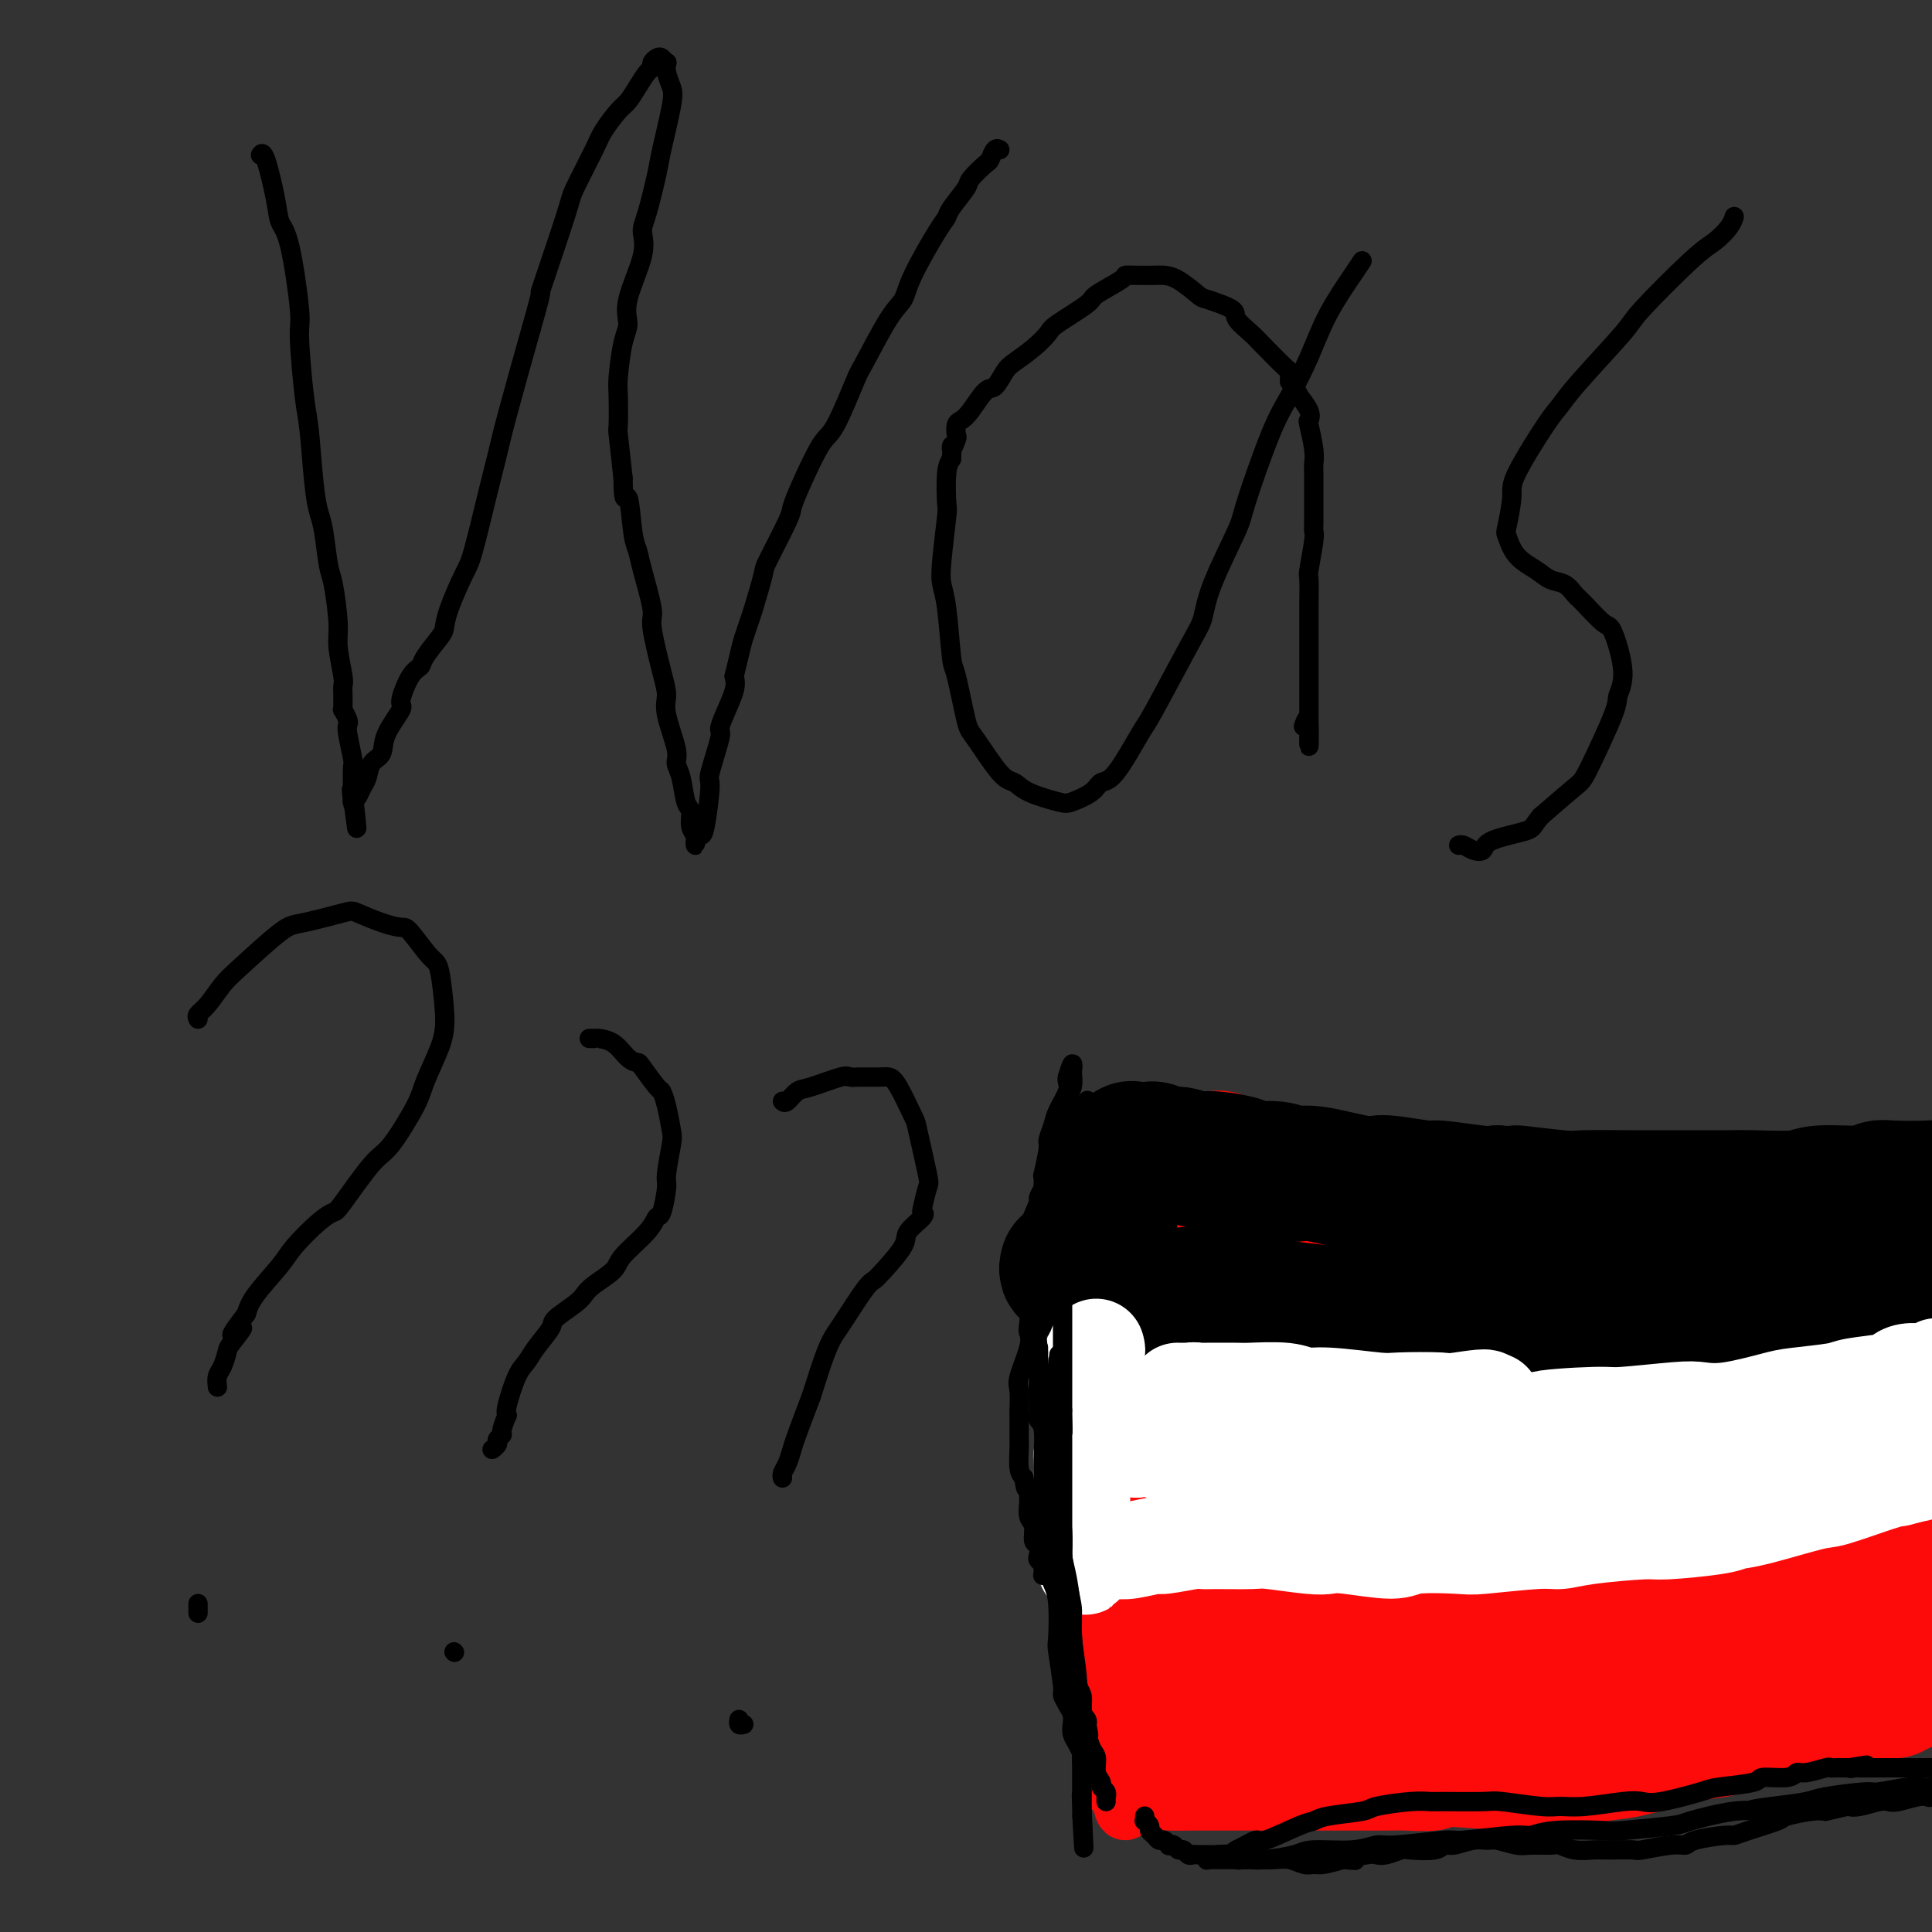 <svg viewBox='0 0 400 400' version='1.1' xmlns='http://www.w3.org/2000/svg' xmlns:xlink='http://www.w3.org/1999/xlink'><rect x="0" y="0" width="400" height="400" fill="#333333" stroke="none"/><g fill='none' stroke='#000000' stroke-width='4' stroke-linecap='round' stroke-linejoin='round'><path d='M54,32c-0.058,0.093 -0.115,0.185 0,0c0.115,-0.185 0.403,-0.649 1,1c0.597,1.649 1.504,5.409 2,8c0.496,2.591 0.581,4.013 1,5c0.419,0.987 1.173,1.538 2,5c0.827,3.462 1.727,9.836 2,13c0.273,3.164 -0.082,3.120 0,6c0.082,2.880 0.599,8.686 1,12c0.401,3.314 0.685,4.138 1,7c0.315,2.862 0.662,7.762 1,11c0.338,3.238 0.669,4.814 1,6c0.331,1.186 0.662,1.984 1,4c0.338,2.016 0.683,5.251 1,7c0.317,1.749 0.607,2.012 1,4c0.393,1.988 0.890,5.702 1,8c0.110,2.298 -0.167,3.179 0,5c0.167,1.821 0.777,4.583 1,6c0.223,1.417 0.060,1.489 0,2c-0.060,0.511 -0.016,1.462 0,2c0.016,0.538 0.003,0.664 0,1c-0.003,0.336 0.003,0.881 0,1c-0.003,0.119 -0.015,-0.189 0,0c0.015,0.189 0.055,0.877 0,1c-0.055,0.123 -0.207,-0.317 0,0c0.207,0.317 0.773,1.391 1,2c0.227,0.609 0.113,0.752 0,1c-0.113,0.248 -0.226,0.600 0,2c0.226,1.400 0.793,3.850 1,5c0.207,1.150 0.056,1.002 0,2c-0.056,0.998 -0.016,3.142 0,4c0.016,0.858 0.008,0.429 0,0'/><path d='M73,163c1.703,15.707 0.459,5.475 0,2c-0.459,-3.475 -0.134,-0.191 0,1c0.134,1.191 0.078,0.290 0,0c-0.078,-0.290 -0.177,0.031 0,0c0.177,-0.031 0.629,-0.416 1,-1c0.371,-0.584 0.660,-1.368 1,-2c0.340,-0.632 0.730,-1.112 1,-2c0.270,-0.888 0.421,-2.185 1,-3c0.579,-0.815 1.586,-1.150 2,-2c0.414,-0.850 0.234,-2.216 1,-4c0.766,-1.784 2.479,-3.984 3,-5c0.521,-1.016 -0.151,-0.846 0,-2c0.151,-1.154 1.126,-3.631 2,-5c0.874,-1.369 1.647,-1.629 2,-2c0.353,-0.371 0.287,-0.852 1,-2c0.713,-1.148 2.206,-2.964 3,-4c0.794,-1.036 0.888,-1.293 1,-2c0.112,-0.707 0.243,-1.864 1,-4c0.757,-2.136 2.140,-5.250 3,-7c0.860,-1.750 1.197,-2.135 2,-5c0.803,-2.865 2.071,-8.211 3,-12c0.929,-3.789 1.519,-6.020 2,-8c0.481,-1.980 0.852,-3.709 2,-8c1.148,-4.291 3.074,-11.146 5,-18'/><path d='M110,68c3.105,-10.869 1.369,-6.040 2,-8c0.631,-1.960 3.629,-10.707 5,-15c1.371,-4.293 1.116,-4.133 2,-6c0.884,-1.867 2.908,-5.763 4,-8c1.092,-2.237 1.252,-2.816 2,-4c0.748,-1.184 2.085,-2.971 3,-4c0.915,-1.029 1.407,-1.298 2,-2c0.593,-0.702 1.286,-1.838 2,-3c0.714,-1.162 1.448,-2.351 2,-3c0.552,-0.649 0.922,-0.758 1,-1c0.078,-0.242 -0.137,-0.616 0,-1c0.137,-0.384 0.624,-0.777 1,-1c0.376,-0.223 0.640,-0.274 1,0c0.360,0.274 0.816,0.875 1,1c0.184,0.125 0.095,-0.227 0,0c-0.095,0.227 -0.195,1.032 0,2c0.195,0.968 0.687,2.101 1,3c0.313,0.899 0.447,1.566 0,4c-0.447,2.434 -1.476,6.635 -2,9c-0.524,2.365 -0.544,2.894 -1,5c-0.456,2.106 -1.347,5.789 -2,8c-0.653,2.211 -1.067,2.951 -1,4c0.067,1.049 0.617,2.406 0,5c-0.617,2.594 -2.400,6.423 -3,9c-0.600,2.577 -0.017,3.900 0,5c0.017,1.100 -0.532,1.976 -1,4c-0.468,2.024 -0.855,5.194 -1,7c-0.145,1.806 -0.049,2.247 0,4c0.049,1.753 0.052,4.818 0,6c-0.052,1.182 -0.158,0.481 0,2c0.158,1.519 0.579,5.260 1,9'/><path d='M129,99c0.025,6.261 0.589,3.415 1,4c0.411,0.585 0.669,4.601 1,7c0.331,2.399 0.736,3.180 1,4c0.264,0.820 0.387,1.679 1,4c0.613,2.321 1.717,6.105 2,8c0.283,1.895 -0.256,1.901 0,4c0.256,2.099 1.308,6.291 2,9c0.692,2.709 1.026,3.934 1,5c-0.026,1.066 -0.411,1.974 0,4c0.411,2.026 1.617,5.171 2,7c0.383,1.829 -0.056,2.342 0,3c0.056,0.658 0.607,1.461 1,3c0.393,1.539 0.627,3.812 1,5c0.373,1.188 0.885,1.289 1,2c0.115,0.711 -0.166,2.030 0,3c0.166,0.970 0.780,1.591 1,2c0.220,0.409 0.048,0.607 0,1c-0.048,0.393 0.030,0.980 0,1c-0.030,0.020 -0.168,-0.528 0,-1c0.168,-0.472 0.641,-0.869 1,-1c0.359,-0.131 0.603,0.005 1,-2c0.397,-2.005 0.945,-6.152 1,-8c0.055,-1.848 -0.384,-1.397 0,-3c0.384,-1.603 1.592,-5.258 2,-7c0.408,-1.742 0.017,-1.570 0,-2c-0.017,-0.430 0.342,-1.462 1,-3c0.658,-1.538 1.617,-3.582 2,-5c0.383,-1.418 0.192,-2.209 0,-3'/><path d='M152,140c1.637,-6.909 1.731,-7.182 2,-8c0.269,-0.818 0.713,-2.180 1,-3c0.287,-0.820 0.415,-1.096 1,-3c0.585,-1.904 1.625,-5.436 2,-7c0.375,-1.564 0.085,-1.162 1,-3c0.915,-1.838 3.033,-5.917 4,-8c0.967,-2.083 0.781,-2.170 1,-3c0.219,-0.830 0.843,-2.404 2,-5c1.157,-2.596 2.848,-6.215 4,-8c1.152,-1.785 1.765,-1.737 3,-4c1.235,-2.263 3.090,-6.837 4,-9c0.910,-2.163 0.874,-1.913 2,-4c1.126,-2.087 3.416,-6.509 5,-9c1.584,-2.491 2.464,-3.049 3,-4c0.536,-0.951 0.729,-2.293 2,-5c1.271,-2.707 3.620,-6.779 5,-9c1.380,-2.221 1.792,-2.592 2,-3c0.208,-0.408 0.213,-0.853 1,-2c0.787,-1.147 2.357,-2.994 3,-4c0.643,-1.006 0.358,-1.170 1,-2c0.642,-0.830 2.211,-2.327 3,-3c0.789,-0.673 0.799,-0.520 1,-1c0.201,-0.480 0.593,-1.591 1,-2c0.407,-0.409 0.831,-0.117 1,0c0.169,0.117 0.085,0.058 0,0'/><path d='M282,54c-0.374,0.580 -0.748,1.160 -2,3c-1.252,1.840 -3.383,4.941 -5,8c-1.617,3.059 -2.720,6.075 -4,9c-1.280,2.925 -2.738,5.757 -4,8c-1.262,2.243 -2.326,3.895 -4,8c-1.674,4.105 -3.956,10.662 -5,14c-1.044,3.338 -0.851,3.459 -2,6c-1.149,2.541 -3.642,7.504 -5,11c-1.358,3.496 -1.581,5.526 -2,7c-0.419,1.474 -1.033,2.394 -3,6c-1.967,3.606 -5.287,9.900 -7,13c-1.713,3.100 -1.817,3.006 -3,5c-1.183,1.994 -3.443,6.077 -5,8c-1.557,1.923 -2.409,1.687 -3,2c-0.591,0.313 -0.921,1.177 -2,2c-1.079,0.823 -2.909,1.607 -4,2c-1.091,0.393 -1.444,0.396 -3,0c-1.556,-0.396 -4.314,-1.191 -6,-2c-1.686,-0.809 -2.301,-1.632 -3,-2c-0.699,-0.368 -1.483,-0.279 -3,-2c-1.517,-1.721 -3.768,-5.251 -5,-7c-1.232,-1.749 -1.444,-1.717 -2,-4c-0.556,-2.283 -1.456,-6.881 -2,-9c-0.544,-2.119 -0.730,-1.759 -1,-4c-0.270,-2.241 -0.622,-7.082 -1,-10c-0.378,-2.918 -0.782,-3.912 -1,-5c-0.218,-1.088 -0.252,-2.269 0,-5c0.252,-2.731 0.789,-7.010 1,-9c0.211,-1.990 0.095,-1.690 0,-3c-0.095,-1.310 -0.170,-4.232 0,-6c0.170,-1.768 0.585,-2.384 1,-3'/><path d='M197,95c0.249,-4.362 -0.127,-2.268 0,-2c0.127,0.268 0.757,-1.291 1,-2c0.243,-0.709 0.099,-0.569 0,-1c-0.099,-0.431 -0.154,-1.433 0,-2c0.154,-0.567 0.517,-0.698 1,-1c0.483,-0.302 1.086,-0.776 2,-2c0.914,-1.224 2.138,-3.198 3,-4c0.862,-0.802 1.362,-0.432 2,-1c0.638,-0.568 1.412,-2.075 2,-3c0.588,-0.925 0.988,-1.267 2,-2c1.012,-0.733 2.634,-1.858 4,-3c1.366,-1.142 2.475,-2.302 3,-3c0.525,-0.698 0.465,-0.933 2,-2c1.535,-1.067 4.664,-2.965 6,-4c1.336,-1.035 0.879,-1.205 2,-2c1.121,-0.795 3.819,-2.213 5,-3c1.181,-0.787 0.846,-0.942 1,-1c0.154,-0.058 0.798,-0.019 2,0c1.202,0.019 2.962,0.017 4,0c1.038,-0.017 1.354,-0.051 2,0c0.646,0.051 1.621,0.187 3,1c1.379,0.813 3.164,2.304 4,3c0.836,0.696 0.725,0.597 2,1c1.275,0.403 3.935,1.309 5,2c1.065,0.691 0.534,1.166 1,2c0.466,0.834 1.929,2.026 3,3c1.071,0.974 1.751,1.731 2,2c0.249,0.269 0.067,0.052 1,1c0.933,0.948 2.982,3.063 4,4c1.018,0.937 1.005,0.696 1,1c-0.005,0.304 -0.003,1.152 0,2'/><path d='M267,79c2.189,2.851 1.662,2.479 2,3c0.338,0.521 1.541,1.936 2,3c0.459,1.064 0.176,1.776 0,2c-0.176,0.224 -0.243,-0.040 0,1c0.243,1.040 0.797,3.386 1,5c0.203,1.614 0.054,2.498 0,3c-0.054,0.502 -0.015,0.621 0,2c0.015,1.379 0.005,4.017 0,5c-0.005,0.983 -0.005,0.310 0,1c0.005,0.690 0.015,2.744 0,4c-0.015,1.256 -0.057,1.713 0,2c0.057,0.287 0.211,0.404 0,2c-0.211,1.596 -0.789,4.672 -1,6c-0.211,1.328 -0.057,0.909 0,2c0.057,1.091 0.015,3.693 0,5c-0.015,1.307 -0.004,1.320 0,2c0.004,0.680 0.001,2.027 0,3c-0.001,0.973 -0.000,1.573 0,2c0.000,0.427 0.000,0.681 0,2c-0.000,1.319 -0.000,3.702 0,5c0.000,1.298 0.000,1.509 0,2c-0.000,0.491 -0.000,1.260 0,2c0.000,0.740 0.000,1.451 0,2c-0.000,0.549 -0.000,0.936 0,1c0.000,0.064 0.000,-0.194 0,0c-0.000,0.194 -0.000,0.839 0,1c0.000,0.161 0.000,-0.164 0,0c-0.000,0.164 -0.000,0.817 0,1c0.000,0.183 0.000,-0.105 0,0c-0.000,0.105 -0.000,0.601 0,1c0.000,0.399 0.000,0.699 0,1'/><path d='M271,150c-0.095,8.821 0.167,2.375 0,0c-0.167,-2.375 -0.762,-0.679 -1,0c-0.238,0.679 -0.119,0.339 0,0'/><path d='M359,45c0.042,-0.148 0.084,-0.295 0,0c-0.084,0.295 -0.295,1.034 -1,2c-0.705,0.966 -1.904,2.159 -3,3c-1.096,0.841 -2.090,1.331 -5,4c-2.910,2.669 -7.738,7.516 -10,10c-2.262,2.484 -1.959,2.605 -4,5c-2.041,2.395 -6.427,7.064 -9,10c-2.573,2.936 -3.334,4.139 -4,5c-0.666,0.861 -1.237,1.380 -3,4c-1.763,2.620 -4.717,7.342 -6,10c-1.283,2.658 -0.895,3.254 -1,5c-0.105,1.746 -0.703,4.643 -1,6c-0.297,1.357 -0.294,1.175 0,2c0.294,0.825 0.880,2.659 2,4c1.120,1.341 2.773,2.191 4,3c1.227,0.809 2.027,1.577 3,2c0.973,0.423 2.119,0.503 3,1c0.881,0.497 1.499,1.413 2,2c0.501,0.587 0.887,0.847 2,2c1.113,1.153 2.954,3.200 4,4c1.046,0.800 1.296,0.354 2,2c0.704,1.646 1.861,5.382 2,8c0.139,2.618 -0.739,4.116 -1,5c-0.261,0.884 0.095,1.155 -1,4c-1.095,2.845 -3.641,8.266 -5,11c-1.359,2.734 -1.531,2.781 -3,4c-1.469,1.219 -4.234,3.609 -7,6'/><path d='M319,169c-1.828,2.136 -1.396,2.478 -3,3c-1.604,0.522 -5.242,1.226 -7,2c-1.758,0.774 -1.634,1.619 -2,2c-0.366,0.381 -1.222,0.298 -2,0c-0.778,-0.298 -1.479,-0.811 -2,-1c-0.521,-0.189 -0.863,-0.054 -1,0c-0.137,0.054 -0.068,0.027 0,0'/><path d='M41,211c-0.152,-0.299 -0.305,-0.599 0,-1c0.305,-0.401 1.066,-0.904 2,-2c0.934,-1.096 2.040,-2.784 3,-4c0.960,-1.216 1.774,-1.960 4,-4c2.226,-2.040 5.866,-5.377 8,-7c2.134,-1.623 2.764,-1.531 5,-2c2.236,-0.469 6.077,-1.500 8,-2c1.923,-0.500 1.926,-0.470 3,0c1.074,0.470 3.219,1.380 5,2c1.781,0.620 3.199,0.949 4,1c0.801,0.051 0.985,-0.177 2,1c1.015,1.177 2.859,3.760 4,5c1.141,1.240 1.577,1.136 2,3c0.423,1.864 0.832,5.694 1,8c0.168,2.306 0.095,3.087 0,4c-0.095,0.913 -0.213,1.957 -1,4c-0.787,2.043 -2.242,5.083 -3,7c-0.758,1.917 -0.818,2.709 -2,5c-1.182,2.291 -3.486,6.081 -5,8c-1.514,1.919 -2.237,1.966 -4,4c-1.763,2.034 -4.566,6.054 -6,8c-1.434,1.946 -1.497,1.819 -2,2c-0.503,0.181 -1.444,0.670 -3,2c-1.556,1.330 -3.726,3.501 -5,5c-1.274,1.499 -1.651,2.327 -3,4c-1.349,1.673 -3.671,4.192 -5,6c-1.329,1.808 -1.664,2.904 -2,4'/><path d='M51,272c-5.533,7.171 -1.864,3.598 -1,3c0.864,-0.598 -1.075,1.781 -2,3c-0.925,1.219 -0.836,1.280 -1,2c-0.164,0.720 -0.580,2.100 -1,3c-0.420,0.900 -0.844,1.319 -1,2c-0.156,0.681 -0.045,1.623 0,2c0.045,0.377 0.022,0.188 0,0'/><path d='M41,334c0.000,-0.415 0.000,-0.829 0,-1c0.000,-0.171 0.000,-0.097 0,0c-0.000,0.097 0.000,0.219 0,0c0.000,-0.219 0.000,-0.777 0,-1c0.000,-0.223 0.000,-0.112 0,0'/><path d='M122,215c0.290,-0.002 0.581,-0.004 1,0c0.419,0.004 0.967,0.015 1,0c0.033,-0.015 -0.449,-0.057 0,0c0.449,0.057 1.830,0.212 3,1c1.170,0.788 2.131,2.209 3,3c0.869,0.791 1.647,0.951 2,1c0.353,0.049 0.280,-0.012 1,1c0.720,1.012 2.232,3.096 3,4c0.768,0.904 0.790,0.627 1,1c0.210,0.373 0.607,1.395 1,3c0.393,1.605 0.782,3.793 1,5c0.218,1.207 0.266,1.432 0,3c-0.266,1.568 -0.844,4.480 -1,6c-0.156,1.520 0.112,1.650 0,3c-0.112,1.350 -0.605,3.922 -1,5c-0.395,1.078 -0.694,0.663 -1,1c-0.306,0.337 -0.621,1.427 -2,3c-1.379,1.573 -3.823,3.627 -5,5c-1.177,1.373 -1.087,2.063 -2,3c-0.913,0.937 -2.831,2.122 -4,3c-1.169,0.878 -1.591,1.449 -2,2c-0.409,0.551 -0.805,1.082 -2,2c-1.195,0.918 -3.187,2.224 -4,3c-0.813,0.776 -0.446,1.024 -1,2c-0.554,0.976 -2.030,2.681 -3,4c-0.970,1.319 -1.435,2.250 -2,3c-0.565,0.750 -1.229,1.317 -2,3c-0.771,1.683 -1.649,4.481 -2,6c-0.351,1.519 -0.176,1.760 0,2'/><path d='M105,293c-1.709,3.951 -0.980,3.829 -1,4c-0.020,0.171 -0.789,0.633 -1,1c-0.211,0.367 0.135,0.637 0,1c-0.135,0.363 -0.753,0.818 -1,1c-0.247,0.182 -0.124,0.091 0,0'/><path d='M94,342c0.000,0.000 0.100,0.100 0.1,0.1'/><path d='M162,228c0.242,0.212 0.484,0.425 1,0c0.516,-0.425 1.305,-1.487 2,-2c0.695,-0.513 1.296,-0.477 3,-1c1.704,-0.523 4.512,-1.605 6,-2c1.488,-0.395 1.657,-0.104 2,0c0.343,0.104 0.859,0.022 2,0c1.141,-0.022 2.906,0.018 4,0c1.094,-0.018 1.516,-0.092 2,0c0.484,0.092 1.031,0.350 2,2c0.969,1.650 2.361,4.691 3,6c0.639,1.309 0.524,0.886 1,3c0.476,2.114 1.542,6.764 2,9c0.458,2.236 0.308,2.059 0,3c-0.308,0.941 -0.772,3.001 -1,4c-0.228,0.999 -0.218,0.936 0,1c0.218,0.064 0.644,0.255 0,1c-0.644,0.745 -2.359,2.044 -3,3c-0.641,0.956 -0.210,1.569 -1,3c-0.790,1.431 -2.803,3.681 -4,5c-1.197,1.319 -1.580,1.706 -2,2c-0.420,0.294 -0.878,0.493 -2,2c-1.122,1.507 -2.909,4.321 -4,6c-1.091,1.679 -1.486,2.221 -2,3c-0.514,0.779 -1.147,1.794 -2,4c-0.853,2.206 -1.927,5.603 -3,9'/><path d='M168,289c-1.404,3.682 -2.415,6.388 -3,8c-0.585,1.612 -0.745,2.131 -1,3c-0.255,0.869 -0.604,2.089 -1,3c-0.396,0.911 -0.838,1.512 -1,2c-0.162,0.488 -0.044,0.862 0,1c0.044,0.138 0.012,0.039 0,0c-0.012,-0.039 -0.006,-0.020 0,0'/><path d='M154,357c-0.422,0.111 -0.844,0.222 -1,0c-0.156,-0.222 -0.044,-0.778 0,-1c0.044,-0.222 0.022,-0.111 0,0'/></g>
<g fill='none' stroke='#FD0A0A' stroke-width='12' stroke-linecap='round' stroke-linejoin='round'><path d='M234,237c0.130,-0.125 0.260,-0.251 0,0c-0.260,0.251 -0.908,0.877 -1,1c-0.092,0.123 0.374,-0.258 0,1c-0.374,1.258 -1.588,4.153 -2,6c-0.412,1.847 -0.023,2.644 0,3c0.023,0.356 -0.319,0.269 -1,2c-0.681,1.731 -1.700,5.280 -2,7c-0.300,1.720 0.119,1.613 0,3c-0.119,1.387 -0.775,4.269 -1,6c-0.225,1.731 -0.018,2.312 0,3c0.018,0.688 -0.154,1.485 0,3c0.154,1.515 0.633,3.749 1,6c0.367,2.251 0.620,4.518 1,6c0.380,1.482 0.887,2.177 1,3c0.113,0.823 -0.166,1.774 0,3c0.166,1.226 0.778,2.727 1,4c0.222,1.273 0.056,2.318 0,3c-0.056,0.682 -0.001,0.999 0,2c0.001,1.001 -0.051,2.684 0,4c0.051,1.316 0.206,2.265 0,3c-0.206,0.735 -0.773,1.258 -1,2c-0.227,0.742 -0.113,1.705 0,2c0.113,0.295 0.227,-0.078 0,1c-0.227,1.078 -0.793,3.609 -1,5c-0.207,1.391 -0.056,1.644 0,3c0.056,1.356 0.015,3.816 0,5c-0.015,1.184 -0.004,1.090 0,2c0.004,0.910 0.001,2.822 0,4c-0.001,1.178 -0.000,1.622 0,2c0.000,0.378 0.000,0.689 0,1'/><path d='M229,333c-0.310,6.765 -0.084,4.178 0,4c0.084,-0.178 0.026,2.053 0,3c-0.026,0.947 -0.021,0.610 0,1c0.021,0.390 0.059,1.508 0,2c-0.059,0.492 -0.213,0.359 0,1c0.213,0.641 0.793,2.056 1,3c0.207,0.944 0.041,1.415 0,2c-0.041,0.585 0.041,1.282 0,2c-0.041,0.718 -0.207,1.457 0,2c0.207,0.543 0.788,0.891 1,2c0.212,1.109 0.057,2.979 0,4c-0.057,1.021 -0.015,1.195 0,2c0.015,0.805 0.004,2.243 0,3c-0.004,0.757 -0.001,0.834 0,1c0.001,0.166 0.000,0.422 0,1c-0.000,0.578 0.000,1.480 0,2c-0.000,0.520 -0.001,0.660 0,1c0.001,0.340 0.004,0.879 0,1c-0.004,0.121 -0.015,-0.178 0,0c0.015,0.178 0.056,0.831 0,1c-0.056,0.169 -0.207,-0.147 0,0c0.207,0.147 0.774,0.756 1,1c0.226,0.244 0.113,0.122 0,0'/><path d='M232,372c0.914,5.973 1.698,1.404 2,0c0.302,-1.404 0.122,0.356 1,1c0.878,0.644 2.814,0.173 4,0c1.186,-0.173 1.622,-0.046 3,0c1.378,0.046 3.698,0.012 5,0c1.302,-0.012 1.584,-0.003 2,0c0.416,0.003 0.965,0.001 3,0c2.035,-0.001 5.556,-0.000 7,0c1.444,0.000 0.811,0.000 2,0c1.189,-0.000 4.201,-0.000 6,0c1.799,0.000 2.384,0.000 3,0c0.616,-0.000 1.264,-0.000 3,0c1.736,0.000 4.562,0.001 6,0c1.438,-0.001 1.488,-0.004 3,0c1.512,0.004 4.487,0.016 6,0c1.513,-0.016 1.564,-0.061 3,0c1.436,0.061 4.257,0.227 6,0c1.743,-0.227 2.407,-0.848 3,-1c0.593,-0.152 1.114,0.166 3,0c1.886,-0.166 5.135,-0.814 7,-1c1.865,-0.186 2.345,0.091 3,0c0.655,-0.091 1.485,-0.549 3,-1c1.515,-0.451 3.716,-0.894 5,-1c1.284,-0.106 1.651,0.125 3,0c1.349,-0.125 3.681,-0.607 5,-1c1.319,-0.393 1.623,-0.697 3,-1c1.377,-0.303 3.825,-0.603 5,-1c1.175,-0.397 1.078,-0.890 2,-1c0.922,-0.110 2.864,0.163 4,0c1.136,-0.163 1.468,-0.761 2,-1c0.532,-0.239 1.266,-0.120 2,0'/><path d='M347,364c8.659,-1.408 5.305,-0.429 4,0c-1.305,0.429 -0.562,0.308 1,0c1.562,-0.308 3.941,-0.804 5,-1c1.059,-0.196 0.796,-0.091 1,0c0.204,0.091 0.874,0.168 2,0c1.126,-0.168 2.708,-0.581 4,-1c1.292,-0.419 2.294,-0.844 3,-1c0.706,-0.156 1.114,-0.042 2,0c0.886,0.042 2.248,0.011 3,0c0.752,-0.011 0.894,-0.003 2,0c1.106,0.003 3.175,0.001 4,0c0.825,-0.001 0.407,-0.000 1,0c0.593,0.000 2.197,0.000 3,0c0.803,-0.000 0.803,-0.000 1,0c0.197,0.000 0.589,0.000 1,0c0.411,-0.000 0.841,-0.000 1,0c0.159,0.000 0.045,0.000 0,0c-0.045,-0.000 -0.023,-0.000 0,0'/><path d='M223,234c0.437,-0.114 0.874,-0.229 1,0c0.126,0.229 -0.060,0.801 0,1c0.060,0.199 0.367,0.023 1,0c0.633,-0.023 1.591,0.106 2,0c0.409,-0.106 0.268,-0.445 2,0c1.732,0.445 5.335,1.676 7,2c1.665,0.324 1.391,-0.259 3,0c1.609,0.259 5.100,1.359 7,2c1.900,0.641 2.209,0.824 3,1c0.791,0.176 2.064,0.344 4,1c1.936,0.656 4.536,1.801 6,2c1.464,0.199 1.792,-0.546 4,0c2.208,0.546 6.295,2.385 9,3c2.705,0.615 4.028,0.006 5,0c0.972,-0.006 1.591,0.591 4,1c2.409,0.409 6.606,0.632 9,1c2.394,0.368 2.985,0.883 4,1c1.015,0.117 2.455,-0.165 5,0c2.545,0.165 6.197,0.775 8,1c1.803,0.225 1.757,0.064 4,0c2.243,-0.064 6.773,-0.031 9,0c2.227,0.031 2.149,0.061 4,0c1.851,-0.061 5.632,-0.213 8,0c2.368,0.213 3.324,0.792 4,1c0.676,0.208 1.073,0.045 3,0c1.927,-0.045 5.382,0.029 7,0c1.618,-0.029 1.397,-0.162 3,0c1.603,0.162 5.029,0.618 7,1c1.971,0.382 2.485,0.691 3,1'/><path d='M359,253c14.013,1.083 5.546,0.290 4,0c-1.546,-0.290 3.830,-0.078 6,0c2.170,0.078 1.134,0.021 2,0c0.866,-0.021 3.632,-0.006 5,0c1.368,0.006 1.336,0.001 2,0c0.664,-0.001 2.023,-0.000 3,0c0.977,0.000 1.572,0.000 2,0c0.428,-0.000 0.688,-0.000 1,0c0.312,0.000 0.676,0.000 1,0c0.324,-0.000 0.608,-0.000 1,0c0.392,0.000 0.893,0.000 1,0c0.107,-0.000 -0.179,-0.000 0,0c0.179,0.000 0.822,0.000 1,0c0.178,-0.000 -0.111,-0.000 0,0c0.111,0.000 0.622,0.000 1,0c0.378,-0.000 0.623,-0.000 1,0c0.377,0.000 0.884,0.000 1,0c0.116,-0.000 -0.161,-0.000 0,0c0.161,0.000 0.760,0.000 1,0c0.240,-0.000 0.120,-0.000 0,0'/></g>
<g fill='none' stroke='#FD0A0A' stroke-width='28' stroke-linecap='round' stroke-linejoin='round'><path d='M253,240c-0.446,-0.178 -0.891,-0.357 -1,0c-0.109,0.357 0.119,1.248 0,2c-0.119,0.752 -0.584,1.363 -1,2c-0.416,0.637 -0.783,1.300 -1,2c-0.217,0.700 -0.286,1.439 -1,3c-0.714,1.561 -2.075,3.945 -3,6c-0.925,2.055 -1.413,3.780 -2,5c-0.587,1.220 -1.272,1.936 -2,5c-0.728,3.064 -1.501,8.476 -2,11c-0.499,2.524 -0.726,2.161 -1,4c-0.274,1.839 -0.595,5.879 -1,8c-0.405,2.121 -0.893,2.323 -1,3c-0.107,0.677 0.168,1.830 0,4c-0.168,2.170 -0.778,5.357 -1,7c-0.222,1.643 -0.055,1.740 0,3c0.055,1.260 -0.000,3.681 0,5c0.000,1.319 0.056,1.535 0,2c-0.056,0.465 -0.225,1.180 0,3c0.225,1.820 0.845,4.745 1,6c0.155,1.255 -0.156,0.841 0,3c0.156,2.159 0.778,6.891 1,9c0.222,2.109 0.044,1.595 0,2c-0.044,0.405 0.044,1.729 0,3c-0.044,1.271 -0.222,2.489 0,3c0.222,0.511 0.843,0.315 1,1c0.157,0.685 -0.151,2.250 0,3c0.151,0.750 0.762,0.686 1,1c0.238,0.314 0.102,1.008 0,2c-0.102,0.992 -0.172,2.284 0,3c0.172,0.716 0.586,0.858 1,1'/><path d='M241,352c0.713,5.885 -0.005,2.099 0,1c0.005,-1.099 0.734,0.489 1,1c0.266,0.511 0.071,-0.056 0,0c-0.071,0.056 -0.016,0.736 0,1c0.016,0.264 -0.006,0.113 0,0c0.006,-0.113 0.039,-0.189 0,0c-0.039,0.189 -0.150,0.643 0,1c0.150,0.357 0.560,0.617 1,1c0.440,0.383 0.909,0.890 1,1c0.091,0.110 -0.196,-0.177 0,0c0.196,0.177 0.874,0.818 1,1c0.126,0.182 -0.299,-0.095 0,0c0.299,0.095 1.321,0.561 2,1c0.679,0.439 1.015,0.850 1,1c-0.015,0.150 -0.380,0.039 1,0c1.380,-0.039 4.505,-0.007 6,0c1.495,0.007 1.359,-0.013 3,0c1.641,0.013 5.057,0.059 7,0c1.943,-0.059 2.411,-0.223 5,0c2.589,0.223 7.299,0.834 10,1c2.701,0.166 3.392,-0.111 5,0c1.608,0.111 4.133,0.611 6,1c1.867,0.389 3.075,0.667 7,1c3.925,0.333 10.566,0.719 14,1c3.434,0.281 3.661,0.455 7,0c3.339,-0.455 9.791,-1.539 13,-2c3.209,-0.461 3.175,-0.300 6,-1c2.825,-0.700 8.510,-2.260 12,-3c3.490,-0.740 4.786,-0.661 6,-1c1.214,-0.339 2.347,-1.097 5,-2c2.653,-0.903 6.827,-1.952 11,-3'/><path d='M372,353c9.775,-1.731 4.212,-0.058 4,0c-0.212,0.058 4.927,-1.500 7,-2c2.073,-0.500 1.080,0.058 2,0c0.920,-0.058 3.753,-0.734 5,-1c1.247,-0.266 0.909,-0.124 1,0c0.091,0.124 0.612,0.229 1,0c0.388,-0.229 0.643,-0.792 1,-1c0.357,-0.208 0.816,-0.059 1,0c0.184,0.059 0.092,0.030 0,0'/><path d='M247,326c0.312,0.001 0.624,0.002 1,0c0.376,-0.002 0.818,-0.009 1,0c0.182,0.009 0.106,0.032 2,0c1.894,-0.032 5.759,-0.118 8,0c2.241,0.118 2.859,0.441 6,1c3.141,0.559 8.804,1.354 12,2c3.196,0.646 3.925,1.144 8,2c4.075,0.856 11.497,2.069 16,3c4.503,0.931 6.085,1.578 8,2c1.915,0.422 4.161,0.619 9,1c4.839,0.381 12.272,0.947 16,1c3.728,0.053 3.751,-0.405 8,-1c4.249,-0.595 12.722,-1.325 17,-2c4.278,-0.675 4.359,-1.293 8,-2c3.641,-0.707 10.842,-1.503 15,-2c4.158,-0.497 5.274,-0.695 7,-1c1.726,-0.305 4.064,-0.716 6,-1c1.936,-0.284 3.471,-0.440 6,-1c2.529,-0.560 6.050,-1.523 8,-2c1.950,-0.477 2.327,-0.468 3,-1c0.673,-0.532 1.643,-1.605 2,-2c0.357,-0.395 0.102,-0.113 0,0c-0.102,0.113 -0.051,0.056 0,0'/><path d='M253,323c0.382,0.219 0.764,0.438 1,1c0.236,0.562 0.326,1.467 1,2c0.674,0.533 1.933,0.693 3,1c1.067,0.307 1.943,0.762 3,1c1.057,0.238 2.294,0.261 6,1c3.706,0.739 9.881,2.195 14,3c4.119,0.805 6.181,0.958 8,1c1.819,0.042 3.395,-0.026 8,0c4.605,0.026 12.239,0.147 16,0c3.761,-0.147 3.647,-0.563 7,-1c3.353,-0.437 10.172,-0.894 14,-1c3.828,-0.106 4.665,0.140 6,0c1.335,-0.140 3.167,-0.664 6,-1c2.833,-0.336 6.667,-0.482 9,-1c2.333,-0.518 3.167,-1.409 4,-2c0.833,-0.591 1.667,-0.883 2,-1c0.333,-0.117 0.167,-0.058 0,0'/><path d='M252,342c-0.331,0.023 -0.662,0.047 0,0c0.662,-0.047 2.317,-0.163 3,0c0.683,0.163 0.394,0.607 3,1c2.606,0.393 8.108,0.736 11,1c2.892,0.264 3.173,0.449 6,1c2.827,0.551 8.199,1.467 11,2c2.801,0.533 3.032,0.683 4,1c0.968,0.317 2.674,0.799 6,1c3.326,0.201 8.272,0.119 11,0c2.728,-0.119 3.238,-0.274 6,-1c2.762,-0.726 7.777,-2.023 11,-3c3.223,-0.977 4.654,-1.635 6,-2c1.346,-0.365 2.606,-0.438 5,-2c2.394,-1.562 5.923,-4.615 8,-6c2.077,-1.385 2.701,-1.103 4,-3c1.299,-1.897 3.273,-5.972 4,-8c0.727,-2.028 0.208,-2.008 0,-2c-0.208,0.008 -0.104,0.004 0,0'/><path d='M230,296c-0.141,-0.093 -0.282,-0.186 0,0c0.282,0.186 0.988,0.652 2,1c1.012,0.348 2.330,0.578 3,1c0.670,0.422 0.691,1.035 3,2c2.309,0.965 6.906,2.282 10,3c3.094,0.718 4.686,0.836 6,1c1.314,0.164 2.349,0.373 6,1c3.651,0.627 9.917,1.672 13,2c3.083,0.328 2.983,-0.059 6,0c3.017,0.059 9.151,0.566 13,1c3.849,0.434 5.411,0.795 7,1c1.589,0.205 3.203,0.253 7,1c3.797,0.747 9.777,2.192 13,3c3.223,0.808 3.689,0.977 7,1c3.311,0.023 9.469,-0.101 13,0c3.531,0.101 4.436,0.427 8,0c3.564,-0.427 9.786,-1.606 14,-2c4.214,-0.394 6.418,-0.003 8,0c1.582,0.003 2.542,-0.384 6,-1c3.458,-0.616 9.414,-1.463 13,-2c3.586,-0.537 4.802,-0.764 6,-1c1.198,-0.236 2.377,-0.480 5,-1c2.623,-0.520 6.689,-1.316 9,-2c2.311,-0.684 2.867,-1.255 4,-2c1.133,-0.745 2.844,-1.662 4,-2c1.156,-0.338 1.759,-0.097 2,0c0.241,0.097 0.121,0.048 0,0'/><path d='M244,268c-0.106,-0.091 -0.211,-0.182 0,0c0.211,0.182 0.739,0.637 1,1c0.261,0.363 0.255,0.635 1,1c0.745,0.365 2.240,0.823 3,1c0.760,0.177 0.786,0.075 3,1c2.214,0.925 6.616,2.879 9,4c2.384,1.121 2.751,1.411 6,2c3.249,0.589 9.381,1.478 13,2c3.619,0.522 4.725,0.676 6,1c1.275,0.324 2.719,0.819 7,1c4.281,0.181 11.400,0.049 15,0c3.600,-0.049 3.680,-0.016 8,0c4.320,0.016 12.879,0.016 17,0c4.121,-0.016 3.805,-0.049 8,0c4.195,0.049 12.902,0.179 18,0c5.098,-0.179 6.587,-0.668 8,-1c1.413,-0.332 2.749,-0.508 7,-1c4.251,-0.492 11.416,-1.301 15,-2c3.584,-0.699 3.586,-1.287 6,-2c2.414,-0.713 7.239,-1.550 10,-2c2.761,-0.450 3.458,-0.513 5,-1c1.542,-0.487 3.929,-1.399 5,-2c1.071,-0.601 0.827,-0.893 1,-1c0.173,-0.107 0.764,-0.031 1,0c0.236,0.031 0.118,0.015 0,0'/><path d='M249,257c0.363,-0.085 0.726,-0.170 1,0c0.274,0.170 0.459,0.596 1,1c0.541,0.404 1.439,0.787 2,1c0.561,0.213 0.786,0.256 3,1c2.214,0.744 6.415,2.189 9,3c2.585,0.811 3.552,0.987 5,1c1.448,0.013 3.378,-0.136 7,0c3.622,0.136 8.936,0.558 12,1c3.064,0.442 3.877,0.903 7,1c3.123,0.097 8.557,-0.170 12,0c3.443,0.170 4.895,0.777 6,1c1.105,0.223 1.863,0.060 5,0c3.137,-0.060 8.652,-0.019 11,0c2.348,0.019 1.527,0.016 4,0c2.473,-0.016 8.239,-0.046 11,0c2.761,0.046 2.518,0.168 5,0c2.482,-0.168 7.690,-0.627 11,-1c3.310,-0.373 4.724,-0.660 6,-1c1.276,-0.340 2.415,-0.732 5,-1c2.585,-0.268 6.616,-0.412 9,-1c2.384,-0.588 3.122,-1.622 4,-2c0.878,-0.378 1.895,-0.101 4,-1c2.105,-0.899 5.297,-2.973 7,-4c1.703,-1.027 1.915,-1.008 2,-1c0.085,0.008 0.042,0.004 0,0'/><path d='M280,285c0.192,-0.117 0.385,-0.235 1,0c0.615,0.235 1.654,0.821 3,1c1.346,0.179 2.999,-0.051 4,0c1.001,0.051 1.351,0.382 5,1c3.649,0.618 10.598,1.524 14,2c3.402,0.476 3.258,0.524 7,1c3.742,0.476 11.371,1.381 16,2c4.629,0.619 6.259,0.952 8,1c1.741,0.048 3.594,-0.187 8,0c4.406,0.187 11.365,0.797 15,1c3.635,0.203 3.947,-0.002 7,0c3.053,0.002 8.846,0.212 12,0c3.154,-0.212 3.668,-0.844 5,-1c1.332,-0.156 3.481,0.165 6,0c2.519,-0.165 5.407,-0.815 7,-1c1.593,-0.185 1.891,0.095 3,0c1.109,-0.095 3.029,-0.564 4,-1c0.971,-0.436 0.992,-0.839 1,-1c0.008,-0.161 0.004,-0.081 0,0'/><path d='M232,287c0.283,0.335 0.565,0.670 1,1c0.435,0.330 1.022,0.653 2,1c0.978,0.347 2.346,0.716 3,1c0.654,0.284 0.595,0.484 3,1c2.405,0.516 7.276,1.349 10,2c2.724,0.651 3.301,1.120 7,1c3.699,-0.120 10.519,-0.831 15,-1c4.481,-0.169 6.624,0.202 8,0c1.376,-0.202 1.986,-0.977 8,-1c6.014,-0.023 17.433,0.708 22,1c4.567,0.292 2.284,0.146 0,0'/></g>
<g fill='none' stroke='#000000' stroke-width='12' stroke-linecap='round' stroke-linejoin='round'><path d='M223,270c0.325,-0.009 0.651,-0.018 1,0c0.349,0.018 0.723,0.062 1,0c0.277,-0.062 0.459,-0.228 1,0c0.541,0.228 1.442,0.852 2,1c0.558,0.148 0.773,-0.181 2,0c1.227,0.181 3.464,0.871 5,1c1.536,0.129 2.369,-0.302 3,0c0.631,0.302 1.060,1.339 3,2c1.940,0.661 5.392,0.947 7,1c1.608,0.053 1.374,-0.128 3,0c1.626,0.128 5.114,0.566 7,1c1.886,0.434 2.172,0.863 3,1c0.828,0.137 2.199,-0.018 5,0c2.801,0.018 7.033,0.208 9,0c1.967,-0.208 1.669,-0.815 4,-1c2.331,-0.185 7.292,0.054 10,0c2.708,-0.054 3.164,-0.399 6,-1c2.836,-0.601 8.051,-1.458 11,-2c2.949,-0.542 3.631,-0.770 5,-1c1.369,-0.230 3.425,-0.461 7,-1c3.575,-0.539 8.671,-1.387 12,-2c3.329,-0.613 4.893,-0.990 6,-1c1.107,-0.010 1.756,0.348 5,0c3.244,-0.348 9.081,-1.403 12,-2c2.919,-0.597 2.920,-0.737 5,-1c2.080,-0.263 6.238,-0.648 9,-1c2.762,-0.352 4.128,-0.672 5,-1c0.872,-0.328 1.249,-0.665 3,-1c1.751,-0.335 4.875,-0.667 8,-1'/><path d='M383,261c17.036,-2.475 5.626,-0.663 3,0c-2.626,0.663 3.533,0.178 6,0c2.467,-0.178 1.242,-0.048 2,0c0.758,0.048 3.498,0.013 5,0c1.502,-0.013 1.765,-0.003 2,0c0.235,0.003 0.441,0.001 1,0c0.559,-0.001 1.470,-0.000 2,0c0.530,0.000 0.678,0.000 1,0c0.322,-0.000 0.817,-0.000 1,0c0.183,0.000 0.052,0.000 0,0c-0.052,-0.000 -0.026,-0.000 0,0'/></g>
<g fill='none' stroke='#000000' stroke-width='28' stroke-linecap='round' stroke-linejoin='round'><path d='M221,262c-0.121,0.438 -0.243,0.877 0,1c0.243,0.123 0.850,-0.068 1,0c0.150,0.068 -0.157,0.397 1,1c1.157,0.603 3.779,1.480 5,2c1.221,0.520 1.042,0.682 3,1c1.958,0.318 6.054,0.792 9,1c2.946,0.208 4.742,0.151 6,0c1.258,-0.151 1.977,-0.394 5,0c3.023,0.394 8.349,1.427 11,2c2.651,0.573 2.625,0.686 5,1c2.375,0.314 7.149,0.830 10,1c2.851,0.170 3.779,-0.007 5,0c1.221,0.007 2.736,0.198 6,0c3.264,-0.198 8.276,-0.785 11,-1c2.724,-0.215 3.160,-0.058 6,0c2.840,0.058 8.085,0.015 11,0c2.915,-0.015 3.500,-0.004 6,0c2.500,0.004 6.916,0.001 10,0c3.084,-0.001 4.835,0.001 6,0c1.165,-0.001 1.742,-0.004 5,0c3.258,0.004 9.196,0.016 12,0c2.804,-0.016 2.474,-0.061 5,0c2.526,0.061 7.908,0.228 11,0c3.092,-0.228 3.894,-0.849 5,-1c1.106,-0.151 2.516,0.170 5,0c2.484,-0.170 6.041,-0.830 8,-1c1.959,-0.170 2.319,0.150 4,0c1.681,-0.150 4.683,-0.771 6,-1c1.317,-0.229 0.948,-0.065 1,0c0.052,0.065 0.526,0.033 1,0'/><path d='M401,268c19.591,-0.614 6.570,-0.151 2,0c-4.570,0.151 -0.689,-0.012 1,0c1.689,0.012 1.185,0.199 1,0c-0.185,-0.199 -0.050,-0.784 0,-1c0.050,-0.216 0.014,-0.062 0,0c-0.014,0.062 -0.007,0.031 0,0'/><path d='M234,269c0.007,0.089 0.013,0.179 0,0c-0.013,-0.179 -0.046,-0.626 0,-1c0.046,-0.374 0.171,-0.674 0,-1c-0.171,-0.326 -0.637,-0.679 -1,-1c-0.363,-0.321 -0.623,-0.611 -1,-1c-0.377,-0.389 -0.870,-0.879 -1,-1c-0.130,-0.121 0.105,0.126 0,0c-0.105,-0.126 -0.550,-0.626 -1,-1c-0.450,-0.374 -0.905,-0.622 -1,-1c-0.095,-0.378 0.170,-0.887 0,-1c-0.170,-0.113 -0.774,0.170 -1,0c-0.226,-0.170 -0.076,-0.793 0,-1c0.076,-0.207 0.076,0.004 0,0c-0.076,-0.004 -0.228,-0.221 0,-1c0.228,-0.779 0.835,-2.120 1,-3c0.165,-0.880 -0.111,-1.298 0,-2c0.111,-0.702 0.608,-1.688 1,-3c0.392,-1.312 0.680,-2.951 1,-4c0.320,-1.049 0.673,-1.508 1,-2c0.327,-0.492 0.626,-1.017 1,-2c0.374,-0.983 0.821,-2.424 1,-3c0.179,-0.576 0.089,-0.288 0,0'/><path d='M234,240c0.940,-3.105 0.288,-1.368 0,-1c-0.288,0.368 -0.214,-0.633 0,-1c0.214,-0.367 0.567,-0.099 1,0c0.433,0.099 0.944,0.031 1,0c0.056,-0.031 -0.344,-0.023 0,0c0.344,0.023 1.433,0.063 2,0c0.567,-0.063 0.613,-0.227 1,0c0.387,0.227 1.115,0.845 2,1c0.885,0.155 1.926,-0.152 3,0c1.074,0.152 2.182,0.763 3,1c0.818,0.237 1.346,0.101 2,0c0.654,-0.101 1.435,-0.167 3,0c1.565,0.167 3.913,0.567 5,1c1.087,0.433 0.911,0.900 2,1c1.089,0.100 3.441,-0.167 5,0c1.559,0.167 2.325,0.766 3,1c0.675,0.234 1.259,0.101 2,0c0.741,-0.101 1.639,-0.172 3,0c1.361,0.172 3.185,0.586 5,1c1.815,0.414 3.621,0.828 5,1c1.379,0.172 2.329,0.102 3,0c0.671,-0.102 1.061,-0.237 3,0c1.939,0.237 5.427,0.847 7,1c1.573,0.153 1.231,-0.151 3,0c1.769,0.151 5.648,0.757 8,1c2.352,0.243 3.176,0.121 4,0'/><path d='M310,247c12.158,1.022 4.552,0.078 4,0c-0.552,-0.078 5.948,0.711 9,1c3.052,0.289 2.654,0.077 5,0c2.346,-0.077 7.434,-0.021 10,0c2.566,0.021 2.609,0.007 5,0c2.391,-0.007 7.128,-0.006 10,0c2.872,0.006 3.878,0.017 5,0c1.122,-0.017 2.359,-0.061 5,0c2.641,0.061 6.684,0.226 9,0c2.316,-0.226 2.903,-0.845 5,-1c2.097,-0.155 5.702,0.154 8,0c2.298,-0.154 3.289,-0.769 4,-1c0.711,-0.231 1.142,-0.076 3,0c1.858,0.076 5.145,0.073 7,0c1.855,-0.073 2.280,-0.216 3,0c0.720,0.216 1.737,0.790 3,1c1.263,0.210 2.772,0.056 4,0c1.228,-0.056 2.174,-0.015 3,0c0.826,0.015 1.532,0.004 2,0c0.468,-0.004 0.700,-0.000 1,0c0.300,0.000 0.669,-0.003 1,0c0.331,0.003 0.625,0.011 1,0c0.375,-0.011 0.832,-0.041 1,0c0.168,0.041 0.048,0.155 0,0c-0.048,-0.155 -0.024,-0.577 0,-1'/><path d='M418,246c18.000,-0.167 9.000,-0.083 0,0'/></g>
<g fill='none' stroke='#FFFFFF' stroke-width='20' stroke-linecap='round' stroke-linejoin='round'><path d='M227,279c-0.033,-0.105 -0.065,-0.210 0,0c0.065,0.210 0.228,0.734 0,1c-0.228,0.266 -0.846,0.273 -1,1c-0.154,0.727 0.156,2.173 0,3c-0.156,0.827 -0.778,1.034 -1,2c-0.222,0.966 -0.046,2.690 0,4c0.046,1.310 -0.040,2.207 0,3c0.040,0.793 0.207,1.484 0,3c-0.207,1.516 -0.788,3.858 -1,5c-0.212,1.142 -0.057,1.083 0,2c0.057,0.917 0.015,2.811 0,4c-0.015,1.189 -0.004,1.674 0,2c0.004,0.326 0.001,0.493 0,1c-0.001,0.507 -0.000,1.354 0,2c0.000,0.646 0.000,1.091 0,2c-0.000,0.909 0.000,2.281 0,3c-0.000,0.719 -0.001,0.785 0,1c0.001,0.215 0.003,0.580 0,1c-0.003,0.420 -0.011,0.896 0,1c0.011,0.104 0.041,-0.164 0,0c-0.041,0.164 -0.155,0.761 0,1c0.155,0.239 0.577,0.119 1,0'/><path d='M225,321c-0.405,6.498 -0.417,1.742 0,0c0.417,-1.742 1.265,-0.471 2,0c0.735,0.471 1.358,0.141 2,0c0.642,-0.141 1.303,-0.094 2,0c0.697,0.094 1.429,0.235 3,0c1.571,-0.235 3.981,-0.848 5,-1c1.019,-0.152 0.647,0.156 2,0c1.353,-0.156 4.429,-0.775 6,-1c1.571,-0.225 1.635,-0.057 2,0c0.365,0.057 1.032,0.001 3,0c1.968,-0.001 5.238,0.051 7,0c1.762,-0.051 2.016,-0.205 4,0c1.984,0.205 5.697,0.769 8,1c2.303,0.231 3.195,0.128 4,0c0.805,-0.128 1.523,-0.282 4,0c2.477,0.282 6.711,1.000 9,1c2.289,0.000 2.632,-0.717 5,-1c2.368,-0.283 6.762,-0.131 9,0c2.238,0.131 2.319,0.241 5,0c2.681,-0.241 7.960,-0.834 11,-1c3.040,-0.166 3.840,0.096 5,0c1.160,-0.096 2.680,-0.551 6,-1c3.320,-0.449 8.439,-0.892 11,-1c2.561,-0.108 2.563,0.118 5,0c2.437,-0.118 7.307,-0.579 10,-1c2.693,-0.421 3.207,-0.803 4,-1c0.793,-0.197 1.864,-0.210 5,-1c3.136,-0.790 8.335,-2.356 11,-3c2.665,-0.644 2.794,-0.366 5,-1c2.206,-0.634 6.487,-2.181 9,-3c2.513,-0.819 3.256,-0.909 4,-1'/><path d='M393,306c6.454,-1.648 3.589,-0.767 4,-1c0.411,-0.233 4.099,-1.579 6,-2c1.901,-0.421 2.016,0.083 3,0c0.984,-0.083 2.837,-0.754 4,-1c1.163,-0.246 1.637,-0.066 2,0c0.363,0.066 0.615,0.018 1,0c0.385,-0.018 0.901,-0.005 1,0c0.099,0.005 -0.221,0.001 0,0c0.221,-0.001 0.983,-0.000 1,0c0.017,0.000 -0.709,0.000 -1,0c-0.291,-0.000 -0.145,-0.000 0,0'/><path d='M231,297c-0.217,0.032 -0.434,0.064 0,0c0.434,-0.064 1.520,-0.223 2,0c0.480,0.223 0.355,0.829 2,1c1.645,0.171 5.061,-0.094 7,0c1.939,0.094 2.400,0.546 5,1c2.600,0.454 7.340,0.910 10,1c2.660,0.090 3.240,-0.186 4,0c0.760,0.186 1.700,0.836 4,1c2.300,0.164 5.958,-0.156 8,0c2.042,0.156 2.466,0.788 5,1c2.534,0.212 7.178,0.005 10,0c2.822,-0.005 3.823,0.191 5,0c1.177,-0.191 2.530,-0.769 6,-1c3.470,-0.231 9.059,-0.113 12,0c2.941,0.113 3.236,0.222 6,0c2.764,-0.222 7.996,-0.777 11,-1c3.004,-0.223 3.779,-0.116 5,0c1.221,0.116 2.889,0.241 6,0c3.111,-0.241 7.666,-0.849 10,-1c2.334,-0.151 2.447,0.156 5,0c2.553,-0.156 7.546,-0.774 10,-1c2.454,-0.226 2.369,-0.061 3,0c0.631,0.061 1.977,0.016 4,0c2.023,-0.016 4.725,-0.004 6,0c1.275,0.004 1.125,0.001 2,0c0.875,-0.001 2.774,-0.000 4,0c1.226,0.000 1.779,0.000 2,0c0.221,-0.000 0.111,-0.000 0,0'/><path d='M385,298c17.006,-0.861 6.022,-1.014 2,-1c-4.022,0.014 -1.083,0.196 0,0c1.083,-0.196 0.309,-0.770 0,-1c-0.309,-0.230 -0.155,-0.115 0,0'/><path d='M234,299c0.386,0.414 0.772,0.829 1,1c0.228,0.171 0.298,0.099 1,0c0.702,-0.099 2.036,-0.226 3,0c0.964,0.226 1.557,0.807 3,1c1.443,0.193 3.737,0.000 5,0c1.263,-0.000 1.496,0.192 2,0c0.504,-0.192 1.280,-0.768 3,-1c1.720,-0.232 4.385,-0.119 6,0c1.615,0.119 2.178,0.243 3,0c0.822,-0.243 1.901,-0.853 4,-1c2.099,-0.147 5.219,0.169 7,0c1.781,-0.169 2.225,-0.823 4,-1c1.775,-0.177 4.881,0.123 7,0c2.119,-0.123 3.251,-0.668 4,-1c0.749,-0.332 1.114,-0.452 3,-1c1.886,-0.548 5.293,-1.524 7,-2c1.707,-0.476 1.715,-0.453 3,-1c1.285,-0.547 3.846,-1.663 5,-2c1.154,-0.337 0.902,0.106 1,0c0.098,-0.106 0.545,-0.760 1,-1c0.455,-0.240 0.917,-0.064 1,0c0.083,0.064 -0.215,0.017 0,0c0.215,-0.017 0.942,-0.005 1,0c0.058,0.005 -0.555,0.001 -1,0c-0.445,-0.001 -0.723,-0.001 -1,0'/><path d='M307,290c2.704,-1.239 -2.534,-0.336 -5,0c-2.466,0.336 -2.158,0.105 -4,0c-1.842,-0.105 -5.833,-0.085 -8,0c-2.167,0.085 -2.511,0.233 -5,0c-2.489,-0.233 -7.124,-0.847 -10,-1c-2.876,-0.153 -3.993,0.155 -5,0c-1.007,-0.155 -1.905,-0.774 -4,-1c-2.095,-0.226 -5.386,-0.061 -7,0c-1.614,0.061 -1.549,0.016 -3,0c-1.451,-0.016 -4.417,-0.004 -6,0c-1.583,0.004 -1.783,0.001 -2,0c-0.217,-0.001 -0.452,-0.000 -1,0c-0.548,0.000 -1.409,0.000 -2,0c-0.591,-0.000 -0.914,-0.001 -1,0c-0.086,0.001 0.064,0.004 0,0c-0.064,-0.004 -0.340,-0.016 0,0c0.340,0.016 1.298,0.061 2,0c0.702,-0.061 1.149,-0.227 2,0c0.851,0.227 2.108,0.848 3,1c0.892,0.152 1.421,-0.165 3,0c1.579,0.165 4.208,0.814 6,1c1.792,0.186 2.745,-0.090 5,0c2.255,0.090 5.811,0.545 8,1c2.189,0.455 3.012,0.910 4,1c0.988,0.090 2.140,-0.186 5,0c2.860,0.186 7.426,0.833 10,1c2.574,0.167 3.154,-0.147 6,0c2.846,0.147 7.956,0.756 11,1c3.044,0.244 4.022,0.122 5,0'/><path d='M314,294c11.348,0.993 4.719,0.476 5,0c0.281,-0.476 7.473,-0.910 11,-1c3.527,-0.090 3.389,0.165 6,0c2.611,-0.165 7.971,-0.751 11,-1c3.029,-0.249 3.725,-0.161 5,0c1.275,0.161 3.127,0.394 6,0c2.873,-0.394 6.766,-1.415 9,-2c2.234,-0.585 2.807,-0.734 5,-1c2.193,-0.266 6.004,-0.649 8,-1c1.996,-0.351 2.177,-0.668 4,-1c1.823,-0.332 5.286,-0.677 7,-1c1.714,-0.323 1.677,-0.622 2,-1c0.323,-0.378 1.004,-0.834 2,-1c0.996,-0.166 2.305,-0.044 3,0c0.695,0.044 0.775,0.008 1,0c0.225,-0.008 0.596,0.012 1,0c0.404,-0.012 0.840,-0.056 1,0c0.160,0.056 0.043,0.211 0,0c-0.043,-0.211 -0.012,-0.788 0,-1c0.012,-0.212 0.003,-0.061 0,0c-0.003,0.061 -0.002,0.030 0,0'/></g>
<g fill='none' stroke='#000000' stroke-width='4' stroke-linecap='round' stroke-linejoin='round'><path d='M225,228c0.120,-0.140 0.239,-0.279 0,0c-0.239,0.279 -0.837,0.978 -1,2c-0.163,1.022 0.110,2.368 0,3c-0.110,0.632 -0.604,0.551 -1,2c-0.396,1.449 -0.693,4.428 -1,6c-0.307,1.572 -0.622,1.738 -1,3c-0.378,1.262 -0.819,3.619 -1,5c-0.181,1.381 -0.101,1.787 0,2c0.101,0.213 0.223,0.232 0,1c-0.223,0.768 -0.792,2.285 -1,3c-0.208,0.715 -0.055,0.629 0,1c0.055,0.371 0.014,1.197 0,2c-0.014,0.803 0.000,1.581 0,2c-0.000,0.419 -0.014,0.479 0,1c0.014,0.521 0.056,1.502 0,2c-0.056,0.498 -0.211,0.514 0,1c0.211,0.486 0.789,1.442 1,2c0.211,0.558 0.057,0.719 0,1c-0.057,0.281 -0.015,0.681 0,2c0.015,1.319 0.004,3.558 0,5c-0.004,1.442 -0.001,2.087 0,3c0.001,0.913 0.000,2.093 0,3c-0.000,0.907 -0.000,1.542 0,3c0.000,1.458 0.000,3.739 0,5c-0.000,1.261 -0.000,1.503 0,2c0.000,0.497 0.000,1.248 0,2'/><path d='M220,292c0.155,6.550 0.041,4.425 0,4c-0.041,-0.425 -0.011,0.851 0,2c0.011,1.149 0.003,2.171 0,3c-0.003,0.829 -0.001,1.466 0,2c0.001,0.534 0.000,0.966 0,2c-0.000,1.034 -0.000,2.670 0,4c0.000,1.330 0.000,2.354 0,3c-0.000,0.646 -0.000,0.913 0,2c0.000,1.087 0.000,2.994 0,4c-0.000,1.006 -0.000,1.109 0,2c0.000,0.891 0.000,2.568 0,3c-0.000,0.432 -0.001,-0.380 0,0c0.001,0.380 0.004,1.954 0,3c-0.004,1.046 -0.015,1.564 0,2c0.015,0.436 0.056,0.790 0,2c-0.056,1.210 -0.207,3.277 0,4c0.207,0.723 0.774,0.103 1,1c0.226,0.897 0.112,3.312 0,4c-0.112,0.688 -0.222,-0.351 0,0c0.222,0.351 0.776,2.093 1,3c0.224,0.907 0.116,0.981 0,1c-0.116,0.019 -0.241,-0.016 0,1c0.241,1.016 0.849,3.084 1,4c0.151,0.916 -0.155,0.680 0,1c0.155,0.320 0.773,1.195 1,2c0.227,0.805 0.065,1.539 0,2c-0.065,0.461 -0.031,0.648 0,1c0.031,0.352 0.060,0.867 0,1c-0.060,0.133 -0.208,-0.118 0,0c0.208,0.118 0.774,0.605 1,1c0.226,0.395 0.113,0.697 0,1'/><path d='M225,357c0.774,3.804 0.210,1.814 0,1c-0.210,-0.814 -0.066,-0.451 0,0c0.066,0.451 0.055,0.992 0,1c-0.055,0.008 -0.154,-0.517 0,0c0.154,0.517 0.562,2.075 1,3c0.438,0.925 0.906,1.217 1,2c0.094,0.783 -0.185,2.056 0,3c0.185,0.944 0.834,1.558 1,2c0.166,0.442 -0.152,0.710 0,1c0.152,0.290 0.773,0.600 1,1c0.227,0.400 0.061,0.891 0,1c-0.061,0.109 -0.016,-0.163 0,0c0.016,0.163 0.005,0.761 0,1c-0.005,0.239 -0.002,0.120 0,0'/><path d='M214,264c-0.422,-0.032 -0.845,-0.064 -1,0c-0.155,0.064 -0.044,0.225 0,0c0.044,-0.225 0.020,-0.835 0,-1c-0.020,-0.165 -0.034,0.116 0,-1c0.034,-1.116 0.118,-3.627 0,-5c-0.118,-1.373 -0.438,-1.607 0,-3c0.438,-1.393 1.634,-3.945 2,-5c0.366,-1.055 -0.098,-0.612 0,-1c0.098,-0.388 0.758,-1.605 1,-2c0.242,-0.395 0.065,0.033 0,0c-0.065,-0.033 -0.019,-0.526 0,-1c0.019,-0.474 0.009,-0.929 0,-1c-0.009,-0.071 -0.017,0.243 0,0c0.017,-0.243 0.061,-1.041 0,-1c-0.061,0.041 -0.225,0.921 0,0c0.225,-0.921 0.838,-3.643 1,-5c0.162,-1.357 -0.128,-1.347 0,-2c0.128,-0.653 0.675,-1.968 1,-3c0.325,-1.032 0.427,-1.782 1,-3c0.573,-1.218 1.616,-2.905 2,-4c0.384,-1.095 0.110,-1.599 0,-2c-0.110,-0.401 -0.055,-0.701 0,-1'/><path d='M221,223c1.464,-4.961 1.124,-1.864 1,-1c-0.124,0.864 -0.032,-0.505 0,-1c0.032,-0.495 0.005,-0.116 0,0c-0.005,0.116 0.014,-0.030 0,0c-0.014,0.030 -0.059,0.238 0,1c0.059,0.762 0.224,2.079 0,3c-0.224,0.921 -0.837,1.447 -1,2c-0.163,0.553 0.124,1.134 0,3c-0.124,1.866 -0.659,5.016 -1,7c-0.341,1.984 -0.487,2.801 -1,5c-0.513,2.199 -1.394,5.778 -2,8c-0.606,2.222 -0.936,3.086 -1,4c-0.064,0.914 0.140,1.879 0,4c-0.140,2.121 -0.624,5.397 -1,7c-0.376,1.603 -0.644,1.532 -1,3c-0.356,1.468 -0.799,4.474 -1,6c-0.201,1.526 -0.159,1.572 0,2c0.159,0.428 0.435,1.236 0,3c-0.435,1.764 -1.581,4.482 -2,6c-0.419,1.518 -0.112,1.835 0,3c0.112,1.165 0.030,3.178 0,4c-0.030,0.822 -0.009,0.454 0,1c0.009,0.546 0.005,2.005 0,3c-0.005,0.995 -0.012,1.524 0,2c0.012,0.476 0.042,0.897 0,2c-0.042,1.103 -0.155,2.886 0,4c0.155,1.114 0.577,1.557 1,2'/><path d='M212,306c0.382,3.585 0.839,2.047 1,2c0.161,-0.047 0.028,1.396 0,2c-0.028,0.604 0.049,0.370 0,1c-0.049,0.630 -0.223,2.123 0,3c0.223,0.877 0.843,1.138 1,2c0.157,0.862 -0.150,2.325 0,3c0.150,0.675 0.758,0.562 1,1c0.242,0.438 0.117,1.428 0,2c-0.117,0.572 -0.228,0.728 0,1c0.228,0.272 0.793,0.661 1,1c0.207,0.339 0.054,0.628 0,1c-0.054,0.372 -0.011,0.825 0,1c0.011,0.175 -0.012,0.070 0,0c0.012,-0.070 0.059,-0.105 0,0c-0.059,0.105 -0.222,0.352 0,0c0.222,-0.352 0.830,-1.302 1,-2c0.170,-0.698 -0.098,-1.144 0,-2c0.098,-0.856 0.562,-2.124 1,-4c0.438,-1.876 0.849,-4.361 1,-6c0.151,-1.639 0.040,-2.431 0,-3c-0.040,-0.569 -0.011,-0.913 0,-3c0.011,-2.087 0.003,-5.917 0,-8c-0.003,-2.083 -0.001,-2.420 0,-3c0.001,-0.580 0.000,-1.403 0,-3c-0.000,-1.597 -0.000,-3.968 0,-5c0.000,-1.032 0.000,-0.723 0,-1c-0.000,-0.277 -0.000,-1.138 0,-2'/><path d='M219,284c0.464,-6.515 0.124,-2.304 0,-1c-0.124,1.304 -0.033,-0.300 0,-1c0.033,-0.700 0.009,-0.497 0,0c-0.009,0.497 -0.002,1.287 0,2c0.002,0.713 0.001,1.350 0,2c-0.001,0.650 -0.001,1.314 0,3c0.001,1.686 0.004,4.393 0,6c-0.004,1.607 -0.016,2.113 0,3c0.016,0.887 0.060,2.154 0,4c-0.060,1.846 -0.222,4.270 0,7c0.222,2.730 0.829,5.765 1,8c0.171,2.235 -0.094,3.670 0,5c0.094,1.330 0.546,2.556 1,5c0.454,2.444 0.910,6.108 1,8c0.090,1.892 -0.186,2.014 0,4c0.186,1.986 0.834,5.837 1,8c0.166,2.163 -0.152,2.639 0,3c0.152,0.361 0.773,0.607 1,3c0.227,2.393 0.061,6.931 0,9c-0.061,2.069 -0.016,1.667 0,3c0.016,1.333 0.004,4.399 0,6c-0.004,1.601 -0.001,1.735 0,2c0.001,0.265 0.000,0.659 0,1c-0.000,0.341 -0.000,0.627 0,1c0.000,0.373 0.000,0.831 0,1c-0.000,0.169 -0.000,0.048 0,0c0.000,-0.048 0.000,-0.024 0,0'/><path d='M224,376c0.774,13.811 0.207,2.338 0,-2c-0.207,-4.338 -0.056,-1.541 0,-1c0.056,0.541 0.016,-1.175 0,-3c-0.016,-1.825 -0.007,-3.759 0,-5c0.007,-1.241 0.012,-1.788 0,-2c-0.012,-0.212 -0.041,-0.089 0,-2c0.041,-1.911 0.152,-5.856 0,-8c-0.152,-2.144 -0.566,-2.487 -1,-5c-0.434,-2.513 -0.886,-7.196 -1,-10c-0.114,-2.804 0.110,-3.729 0,-5c-0.110,-1.271 -0.555,-2.888 -1,-5c-0.445,-2.112 -0.889,-4.719 -1,-6c-0.111,-1.281 0.110,-1.236 0,-3c-0.110,-1.764 -0.552,-5.337 -1,-7c-0.448,-1.663 -0.904,-1.416 -1,-2c-0.096,-0.584 0.167,-1.998 0,-4c-0.167,-2.002 -0.763,-4.590 -1,-6c-0.237,-1.410 -0.115,-1.641 0,-3c0.115,-1.359 0.223,-3.845 0,-5c-0.223,-1.155 -0.778,-0.977 -1,-1c-0.222,-0.023 -0.112,-0.246 0,-1c0.112,-0.754 0.226,-2.038 0,-3c-0.226,-0.962 -0.793,-1.601 -1,-2c-0.207,-0.399 -0.056,-0.556 0,-1c0.056,-0.444 0.015,-1.174 0,-2c-0.015,-0.826 -0.004,-1.747 0,-2c0.004,-0.253 0.001,0.163 0,0c-0.001,-0.163 -0.000,-0.904 0,-1c0.000,-0.096 0.000,0.452 0,1'/><path d='M215,280c-1.391,-14.551 -0.369,-2.929 0,2c0.369,4.929 0.085,3.165 0,4c-0.085,0.835 0.030,4.268 0,6c-0.030,1.732 -0.204,1.761 0,2c0.204,0.239 0.786,0.686 1,2c0.214,1.314 0.061,3.493 0,5c-0.061,1.507 -0.031,2.342 0,4c0.031,1.658 0.064,4.138 0,6c-0.064,1.862 -0.224,3.106 0,4c0.224,0.894 0.831,1.438 1,3c0.169,1.562 -0.099,4.143 0,6c0.099,1.857 0.566,2.992 1,4c0.434,1.008 0.833,1.890 1,4c0.167,2.110 0.100,5.447 0,7c-0.100,1.553 -0.233,1.322 0,3c0.233,1.678 0.833,5.264 1,7c0.167,1.736 -0.100,1.620 0,2c0.100,0.380 0.565,1.256 1,2c0.435,0.744 0.838,1.356 1,2c0.162,0.644 0.082,1.320 0,2c-0.082,0.680 -0.166,1.363 0,2c0.166,0.637 0.580,1.227 1,2c0.420,0.773 0.845,1.727 1,2c0.155,0.273 0.042,-0.137 0,0c-0.042,0.137 -0.011,0.821 0,1c0.011,0.179 0.003,-0.148 0,0c-0.003,0.148 -0.001,0.771 0,1c0.001,0.229 0.000,0.066 0,0c-0.000,-0.066 -0.000,-0.033 0,0'/><path d='M237,376c0.032,0.446 0.064,0.893 0,1c-0.064,0.107 -0.224,-0.125 0,0c0.224,0.125 0.833,0.607 1,1c0.167,0.393 -0.109,0.697 0,1c0.109,0.303 0.603,0.603 1,1c0.397,0.397 0.698,0.890 1,1c0.302,0.110 0.606,-0.163 1,0c0.394,0.163 0.879,0.761 1,1c0.121,0.239 -0.122,0.120 0,0c0.122,-0.120 0.610,-0.243 1,0c0.390,0.243 0.682,0.850 1,1c0.318,0.150 0.663,-0.156 1,0c0.337,0.156 0.665,0.774 1,1c0.335,0.226 0.675,0.061 1,0c0.325,-0.061 0.635,-0.017 1,0c0.365,0.017 0.784,0.008 1,0c0.216,-0.008 0.228,-0.016 1,0c0.772,0.016 2.304,0.057 3,0c0.696,-0.057 0.558,-0.211 1,0c0.442,0.211 1.466,0.789 2,1c0.534,0.211 0.579,0.057 1,0c0.421,-0.057 1.218,-0.016 2,0c0.782,0.016 1.550,0.008 2,0c0.450,-0.008 0.582,-0.016 1,0c0.418,0.016 1.122,0.058 2,0c0.878,-0.058 1.932,-0.214 3,0c1.068,0.214 2.152,0.800 3,1c0.848,0.200 1.459,0.015 2,0c0.541,-0.015 1.012,0.138 2,0c0.988,-0.138 2.494,-0.569 4,-1'/><path d='M278,385c4.961,0.214 1.364,0.250 1,0c-0.364,-0.250 2.504,-0.785 4,-1c1.496,-0.215 1.619,-0.109 2,0c0.381,0.109 1.019,0.221 2,0c0.981,-0.221 2.306,-0.776 3,-1c0.694,-0.224 0.759,-0.116 2,0c1.241,0.116 3.660,0.242 5,0c1.340,-0.242 1.603,-0.850 2,-1c0.397,-0.150 0.928,0.160 2,0c1.072,-0.160 2.683,-0.789 4,-1c1.317,-0.211 2.338,-0.004 3,0c0.662,0.004 0.964,-0.196 2,0c1.036,0.196 2.807,0.788 4,1c1.193,0.212 1.807,0.043 3,0c1.193,-0.043 2.963,0.041 4,0c1.037,-0.041 1.340,-0.207 2,0c0.660,0.207 1.678,0.789 3,1c1.322,0.211 2.948,0.053 4,0c1.052,-0.053 1.529,0.001 3,0c1.471,-0.001 3.937,-0.055 5,0c1.063,0.055 0.722,0.221 2,0c1.278,-0.221 4.173,-0.829 6,-1c1.827,-0.171 2.586,0.096 3,0c0.414,-0.096 0.483,-0.554 2,-1c1.517,-0.446 4.483,-0.879 6,-1c1.517,-0.121 1.586,0.069 2,0c0.414,-0.069 1.175,-0.397 3,-1c1.825,-0.603 4.716,-1.481 6,-2c1.284,-0.519 0.961,-0.678 2,-1c1.039,-0.322 3.440,-0.806 5,-1c1.560,-0.194 2.280,-0.097 3,0'/><path d='M378,375c5.555,-1.325 4.942,-1.139 5,-1c0.058,0.139 0.785,0.230 2,0c1.215,-0.230 2.917,-0.780 4,-1c1.083,-0.220 1.546,-0.111 2,0c0.454,0.111 0.899,0.222 2,0c1.101,-0.222 2.858,-0.777 4,-1c1.142,-0.223 1.669,-0.112 2,0c0.331,0.112 0.466,0.226 1,0c0.534,-0.226 1.467,-0.793 2,-1c0.533,-0.207 0.664,-0.055 1,0c0.336,0.055 0.875,0.015 1,0c0.125,-0.015 -0.166,-0.003 0,0c0.166,0.003 0.790,-0.003 1,0c0.210,0.003 0.008,0.015 0,0c-0.008,-0.015 0.178,-0.056 0,0c-0.178,0.056 -0.719,0.210 -1,0c-0.281,-0.210 -0.303,-0.784 -1,-1c-0.697,-0.216 -2.068,-0.073 -3,0c-0.932,0.073 -1.426,0.075 -2,0c-0.574,-0.075 -1.228,-0.227 -3,0c-1.772,0.227 -4.663,0.834 -6,1c-1.337,0.166 -1.121,-0.110 -3,0c-1.879,0.110 -5.852,0.607 -8,1c-2.148,0.393 -2.471,0.684 -4,1c-1.529,0.316 -4.265,0.658 -7,1'/><path d='M367,374c-6.373,0.720 -4.304,1.020 -4,1c0.304,-0.020 -1.157,-0.359 -4,0c-2.843,0.359 -7.068,1.416 -9,2c-1.932,0.584 -1.571,0.697 -4,1c-2.429,0.303 -7.647,0.798 -10,1c-2.353,0.202 -1.840,0.111 -4,0c-2.160,-0.111 -6.994,-0.241 -10,0c-3.006,0.241 -4.185,0.853 -5,1c-0.815,0.147 -1.267,-0.172 -4,0c-2.733,0.172 -7.749,0.835 -10,1c-2.251,0.165 -1.737,-0.167 -4,0c-2.263,0.167 -7.302,0.832 -10,1c-2.698,0.168 -3.054,-0.161 -4,0c-0.946,0.161 -2.480,0.814 -5,1c-2.520,0.186 -6.025,-0.094 -8,0c-1.975,0.094 -2.421,0.561 -4,1c-1.579,0.439 -4.291,0.850 -6,1c-1.709,0.150 -2.413,0.040 -3,0c-0.587,-0.040 -1.056,-0.011 -2,0c-0.944,0.011 -2.362,0.003 -3,0c-0.638,-0.003 -0.496,-0.001 -1,0c-0.504,0.001 -1.653,0.001 -2,0c-0.347,-0.001 0.109,-0.004 0,0c-0.109,0.004 -0.784,0.016 -1,0c-0.216,-0.016 0.025,-0.060 0,0c-0.025,0.060 -0.316,0.222 0,0c0.316,-0.222 1.239,-0.829 2,-1c0.761,-0.171 1.360,0.094 2,0c0.640,-0.094 1.320,-0.547 2,-1'/><path d='M256,383c1.660,-0.808 3.311,-1.827 4,-2c0.689,-0.173 0.416,0.501 2,0c1.584,-0.501 5.025,-2.175 7,-3c1.975,-0.825 2.485,-0.799 3,-1c0.515,-0.201 1.034,-0.628 3,-1c1.966,-0.372 5.378,-0.688 7,-1c1.622,-0.312 1.454,-0.619 3,-1c1.546,-0.381 4.807,-0.835 7,-1c2.193,-0.165 3.318,-0.040 4,0c0.682,0.040 0.919,-0.004 3,0c2.081,0.004 6.005,0.054 8,0c1.995,-0.054 2.060,-0.214 4,0c1.940,0.214 5.755,0.803 8,1c2.245,0.197 2.921,0.002 4,0c1.079,-0.002 2.562,0.189 5,0c2.438,-0.189 5.831,-0.758 8,-1c2.169,-0.242 3.115,-0.159 4,0c0.885,0.159 1.711,0.392 4,0c2.289,-0.392 6.042,-1.410 8,-2c1.958,-0.590 2.121,-0.750 4,-1c1.879,-0.250 5.474,-0.588 7,-1c1.526,-0.412 0.984,-0.899 2,-1c1.016,-0.101 3.592,0.183 5,0c1.408,-0.183 1.648,-0.834 2,-1c0.352,-0.166 0.815,0.152 2,0c1.185,-0.152 3.091,-0.773 4,-1c0.909,-0.227 0.821,-0.061 1,0c0.179,0.061 0.625,0.016 1,0c0.375,-0.016 0.678,-0.004 1,0c0.322,0.004 0.663,0.001 1,0c0.337,-0.001 0.668,-0.001 1,0'/><path d='M383,366c6.277,-1.083 2.469,-0.290 1,0c-1.469,0.290 -0.600,0.078 0,0c0.600,-0.078 0.931,-0.021 1,0c0.069,0.021 -0.124,0.006 0,0c0.124,-0.006 0.565,-0.001 1,0c0.435,0.001 0.863,0.000 1,0c0.137,-0.000 -0.016,-0.000 0,0c0.016,0.000 0.202,0.000 1,0c0.798,-0.000 2.209,-0.000 3,0c0.791,0.000 0.963,0.000 1,0c0.037,-0.000 -0.060,-0.000 1,0c1.060,0.000 3.279,0.000 4,0c0.721,-0.000 -0.054,-0.000 1,0c1.054,0.000 3.938,0.000 5,0c1.062,-0.000 0.304,-0.000 0,0c-0.304,0.000 -0.152,0.000 0,0'/></g>
</svg>